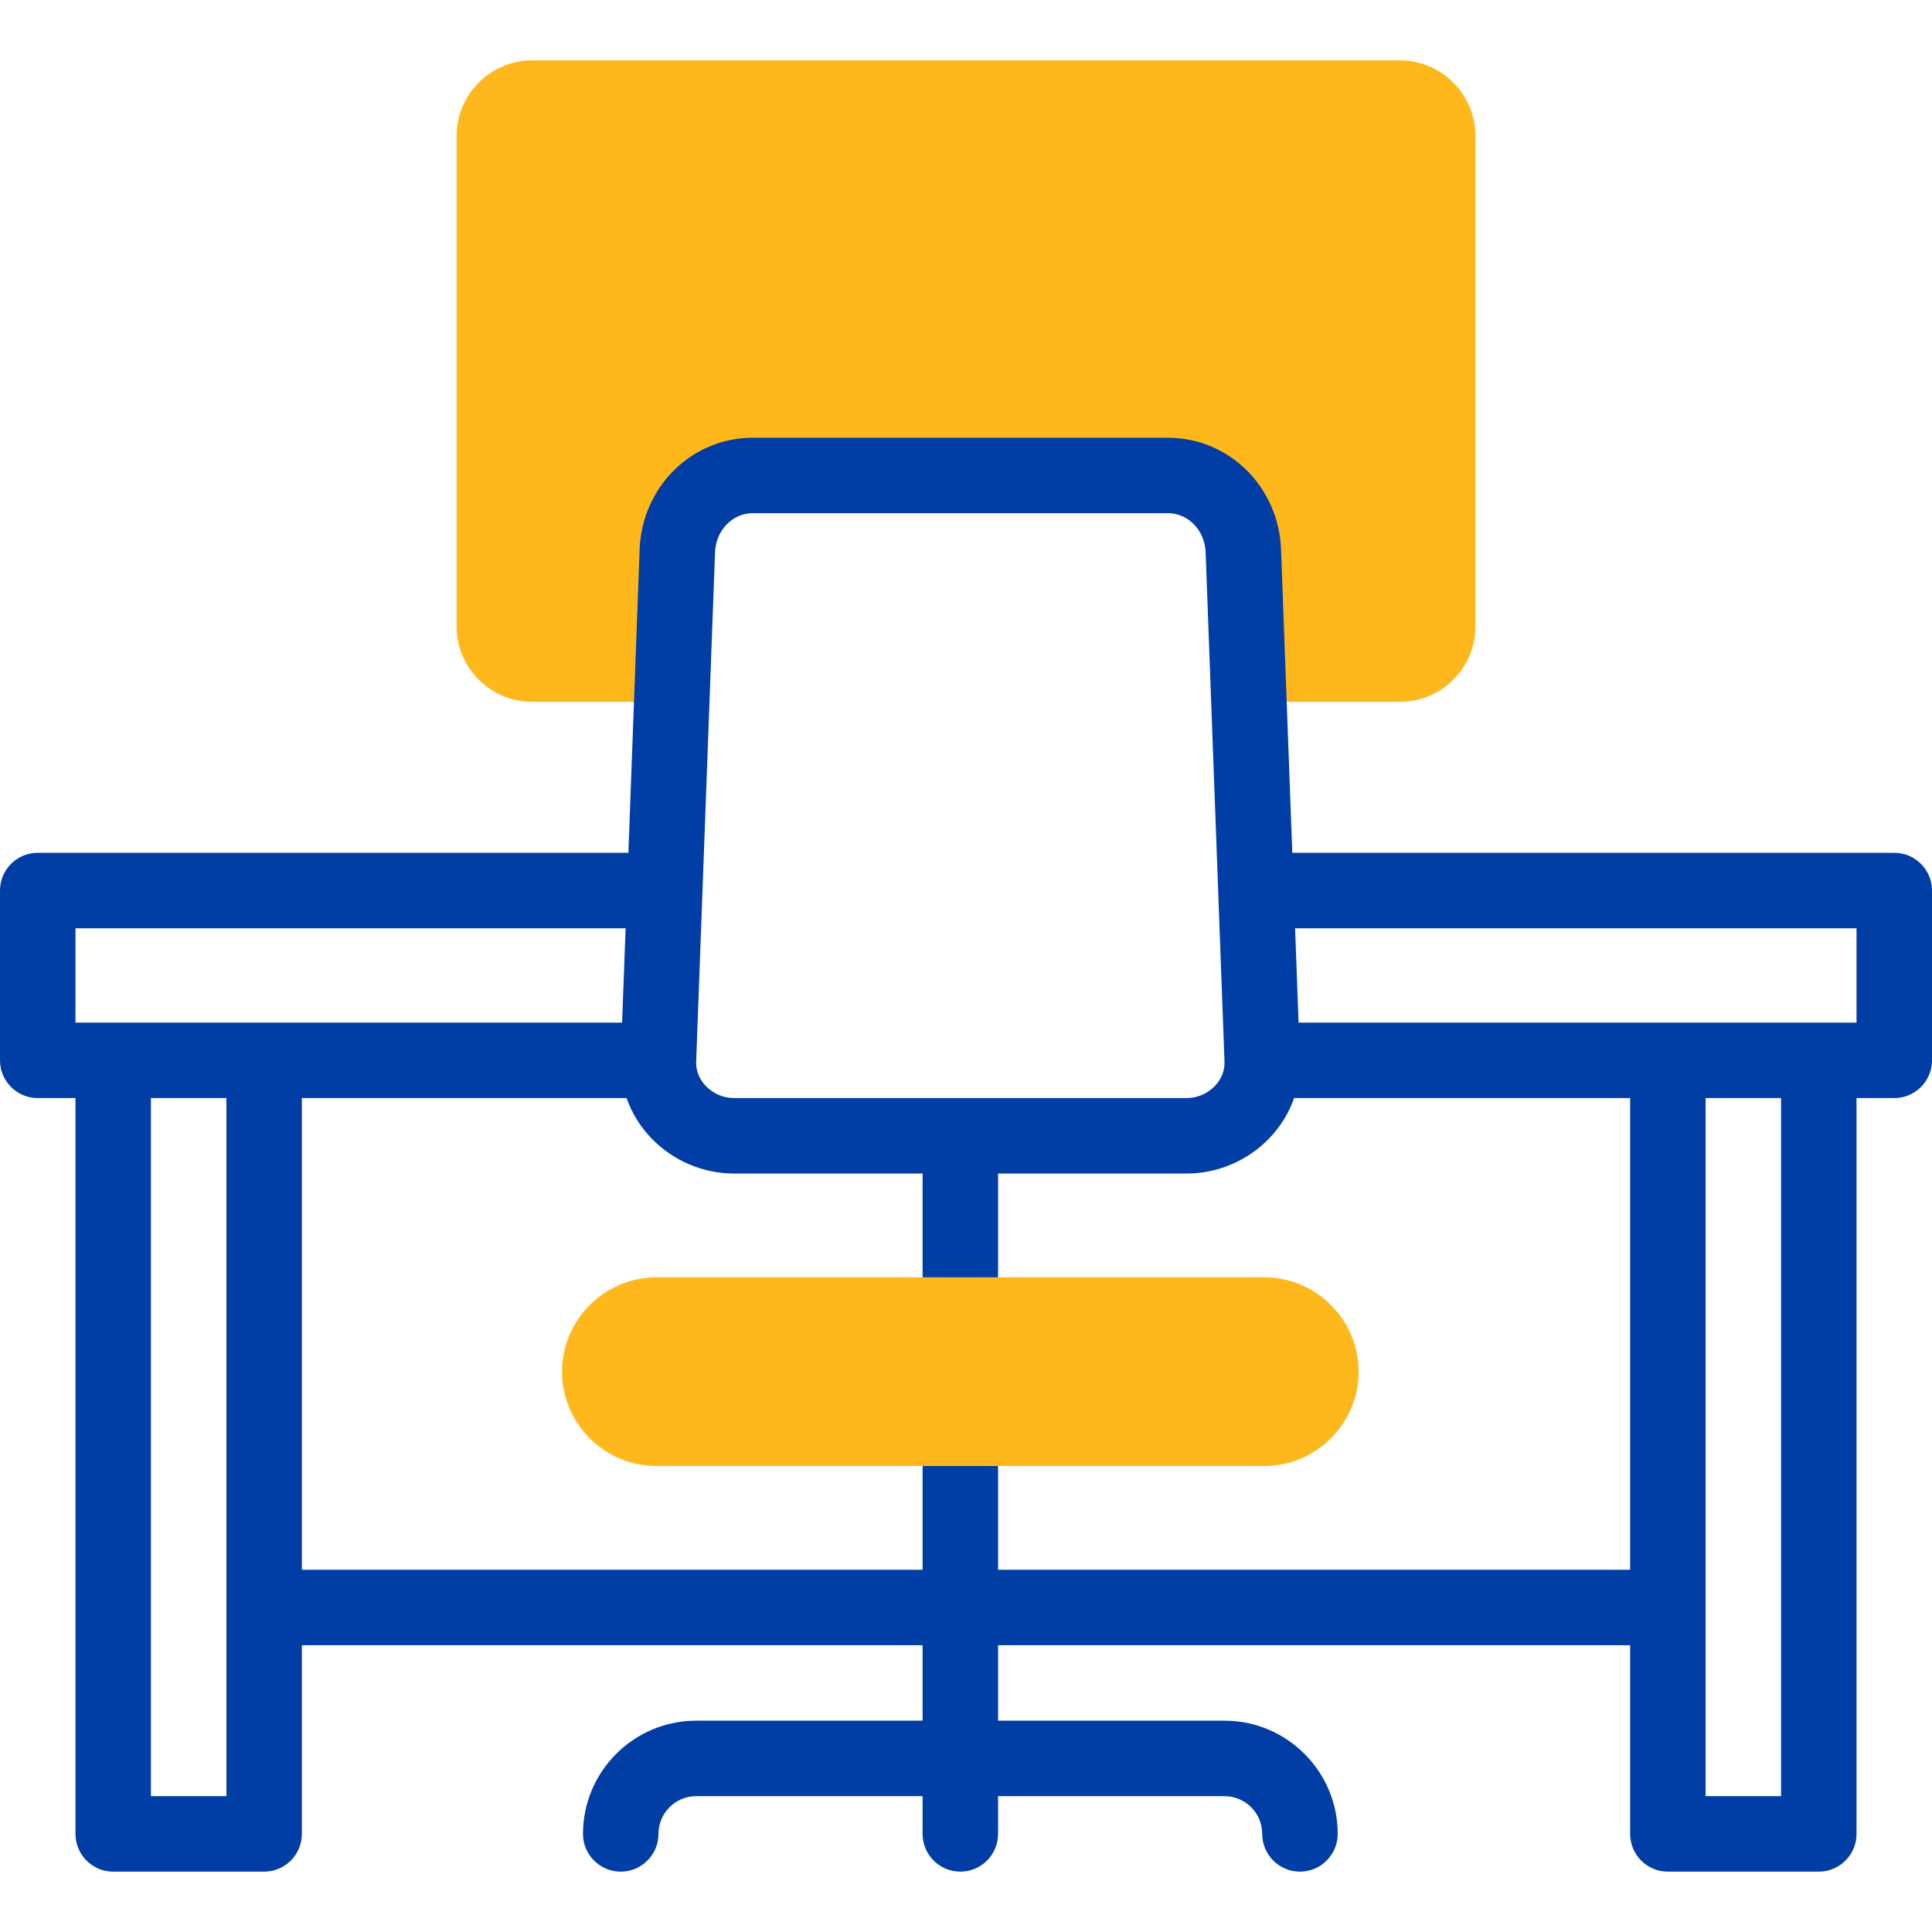 <svg width="90" height="90" viewBox="0 0 90 90" fill="none" xmlns="http://www.w3.org/2000/svg">
<g clip-path="url(#clip0_110_377)">
<path fill-rule="evenodd" clip-rule="evenodd" d="M24.785 32.695H31.292L31.553 25.664C31.624 23.732 33.135 22.148 35.068 22.148H54.404C56.338 22.148 57.848 23.732 57.92 25.664L58.18 32.695H65.215C67.148 32.695 68.731 31.113 68.731 29.18V6.328C68.731 4.395 67.148 2.812 65.215 2.812H24.785C22.852 2.812 21.27 4.395 21.27 6.328V29.18C21.27 31.113 22.852 32.695 24.785 32.695Z" fill="#FFB81C"/>
<path d="M88.242 39.727H60.2L59.676 25.599C59.568 22.678 57.252 20.391 54.404 20.391H35.068C32.22 20.391 29.904 22.678 29.796 25.599L29.273 39.727H1.758C0.787 39.727 0 40.514 0 41.484V49.395C0 50.365 0.787 51.152 1.758 51.152H3.516V85.43C3.516 86.4 4.303 87.188 5.273 87.188H12.305C13.275 87.188 14.062 86.4 14.062 85.43V76.641H42.978V80.156H32.432C29.524 80.156 27.158 82.522 27.158 85.43C27.158 86.4 27.945 87.188 28.916 87.188C29.887 87.188 30.674 86.4 30.674 85.43C30.674 84.46 31.462 83.672 32.432 83.672H42.978V85.43C42.978 86.4 43.766 87.188 44.736 87.188C45.707 87.188 46.494 86.4 46.494 85.43V83.672H57.041C58.01 83.672 58.799 84.46 58.799 85.43C58.799 86.4 59.586 87.188 60.557 87.188C61.528 87.188 62.315 86.4 62.315 85.43C62.315 82.522 59.949 80.156 57.041 80.156H46.494V76.641H75.938V85.43C75.938 86.4 76.725 87.188 77.695 87.188H84.727C85.697 87.188 86.484 86.4 86.484 85.43V51.152H88.242C89.213 51.152 90 50.365 90 49.395V41.484C90 40.514 89.213 39.727 88.242 39.727ZM32.43 49.46L33.309 25.729C33.347 24.707 34.12 23.906 35.068 23.906H54.404C55.353 23.906 56.126 24.707 56.163 25.729L57.042 49.46C57.057 49.872 56.897 50.275 56.59 50.593C56.248 50.948 55.772 51.152 55.283 51.152H34.189C33.701 51.152 33.224 50.948 32.882 50.593C32.576 50.275 32.415 49.873 32.43 49.46ZM3.516 43.242H29.143L28.98 47.637H3.516V43.242ZM7.031 83.672V51.152H10.547V83.672H7.031ZM46.494 73.125V66.972C46.494 66.002 45.707 65.215 44.736 65.215C43.766 65.215 42.978 66.002 42.978 66.972V73.125H14.062V51.152H29.189C29.428 51.843 29.82 52.482 30.351 53.032C31.352 54.072 32.751 54.668 34.189 54.668H42.978V60.82C42.978 61.791 43.765 62.578 44.736 62.578C45.707 62.578 46.494 61.791 46.494 60.82V54.668H55.283C56.721 54.668 58.12 54.072 59.122 53.032C59.652 52.482 60.044 51.843 60.284 51.152H75.938V73.125H46.494ZM82.969 83.672H79.453V51.152H82.969V83.672ZM86.484 47.637H60.493L60.33 43.242H86.484V47.637Z" fill="#003DA5"/>
<path fill-rule="evenodd" clip-rule="evenodd" d="M58.897 59.502H30.576C28.159 59.502 26.181 61.48 26.181 63.897C26.181 66.314 28.159 68.291 30.576 68.291H58.897C61.313 68.291 63.291 66.314 63.291 63.897C63.291 61.48 61.313 59.502 58.897 59.502Z" fill="#FFB81C"/>
</g>
<defs>
<clipPath id="clip0_110_377">
<rect width="90" height="90" fill="white"/>
</clipPath>
</defs>
</svg>
